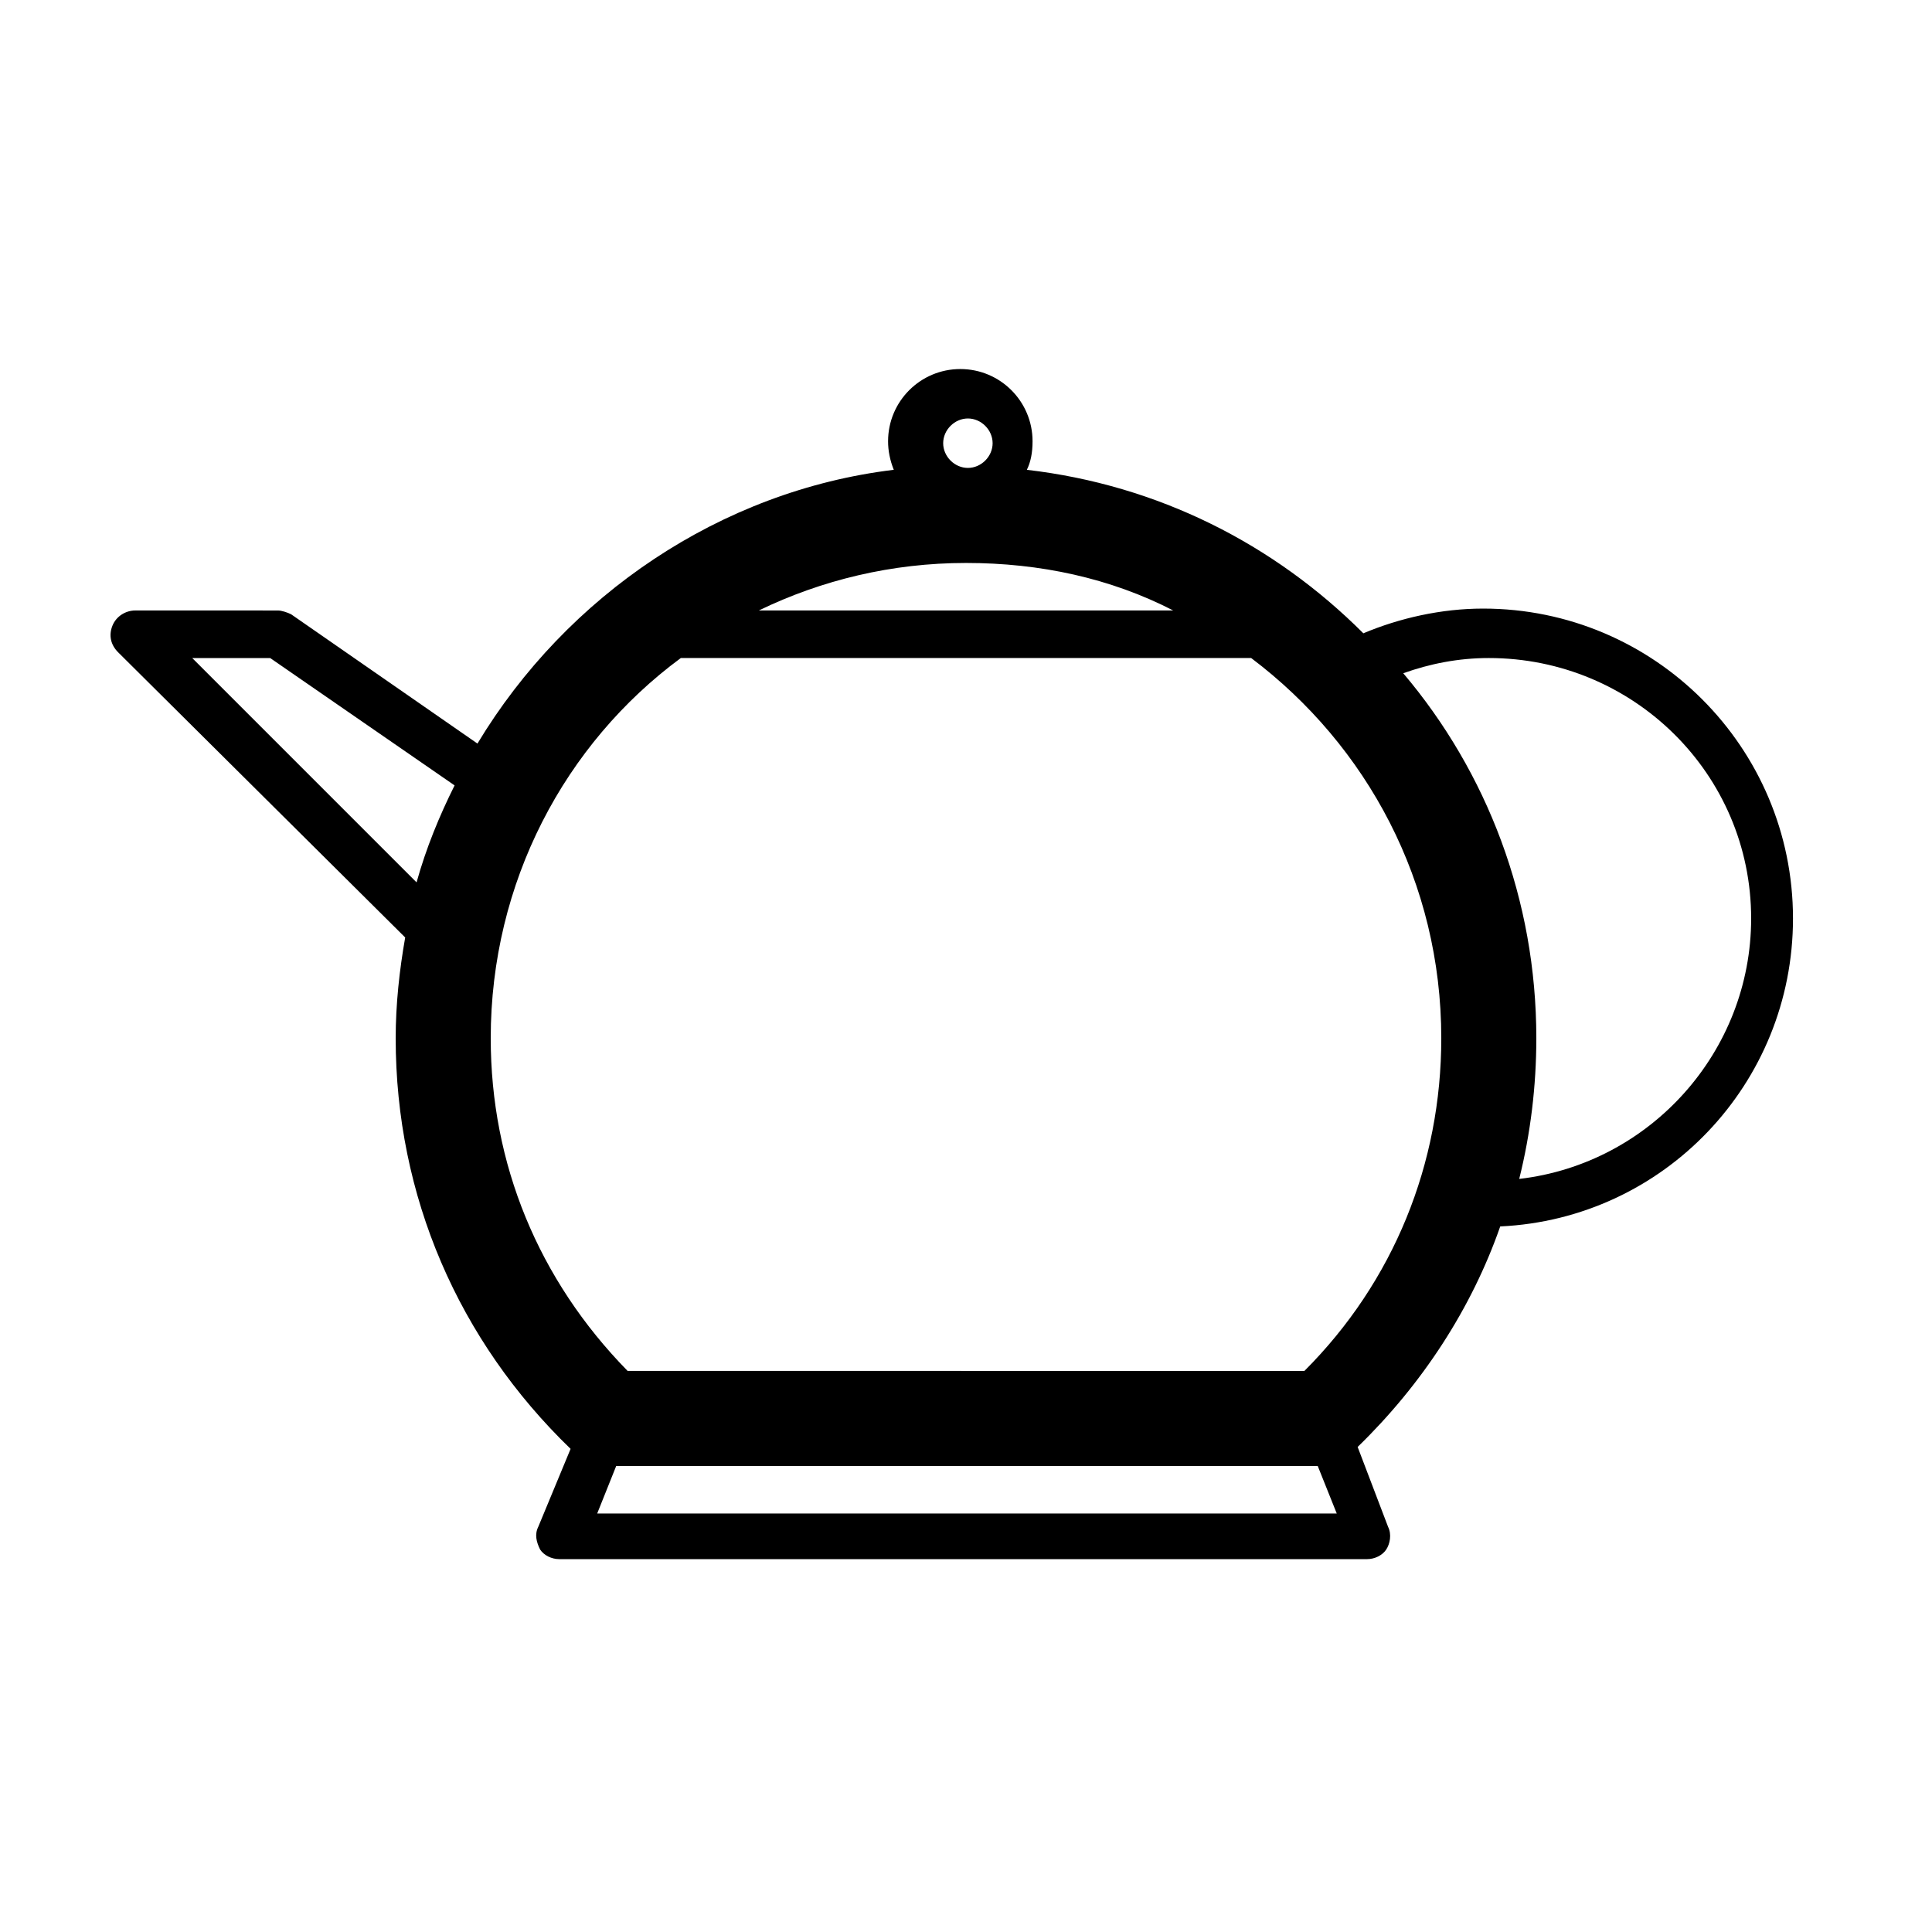 <?xml version="1.0" encoding="UTF-8"?>
<!-- The Best Svg Icon site in the world: iconSvg.co, Visit us! https://iconsvg.co -->
<svg fill="#000000" width="800px" height="800px" version="1.1" viewBox="144 144 512 512" xmlns="http://www.w3.org/2000/svg">
 <path d="m251.38 392.44c-1.512 8.566-2.519 17.633-2.519 26.703 0 41.816 16.625 80.105 46.352 108.82l-8.566 20.656c-1.008 2.016-0.504 4.031 0.504 6.047 1.008 1.512 3.023 2.519 5.039 2.519h214.12c2.016 0 4.031-1.008 5.039-2.519 1.008-1.512 1.512-4.031 0.504-6.047l-8.062-21.16c17.129-16.625 30.23-36.777 37.785-58.441 43.328-2.016 77.586-37.785 77.586-81.617 0-45.344-36.777-82.121-82.121-82.121-11.082 0-22.168 2.519-31.738 6.551-23.68-23.68-54.41-39.297-89.176-43.328 1.008-2.016 1.512-4.535 1.512-7.559 0-10.578-8.566-19.145-19.145-19.145s-19.145 8.566-19.145 19.145c0 2.519 0.504 5.039 1.512 7.559-45.844 5.539-86.652 33.246-110.33 72.547l-49.375-34.258c-1.008-0.504-2.519-1.008-3.527-1.008l-37.785-0.004c-2.519 0-5.039 1.512-6.047 4.031-1.008 2.519-0.504 5.039 1.512 7.055zm203.54-86.656h-109.83c16.625-8.062 35.266-12.594 54.914-12.594 19.652 0 38.293 4.031 54.918 12.594zm-130.49 12.598h151.14c30.73 23.176 50.383 59.449 50.383 100.76 0 33.25-12.594 64.488-36.273 88.168l-179.36-0.004c-23.68-24.18-36.273-54.914-36.273-88.164 0-41.312 19.648-78.09 50.379-100.76zm-22.168 226.71 5.039-12.594h185.91l5.039 12.594zm305.81-157.69c0 35.266-26.703 64.992-61.465 69.023 3.023-12.09 4.535-24.688 4.535-37.281 0-36.777-13.098-70.535-35.266-96.73 7.055-2.519 14.609-4.031 22.672-4.031 38.289 0 69.523 30.73 69.523 69.02zm-214.12-125.95c0-3.527 3.023-6.551 6.551-6.551s6.551 3.023 6.551 6.551c0 3.527-3.023 6.551-6.551 6.551s-6.551-3.023-6.551-6.551zm-178.35 56.934 48.871 33.754c-4.031 8.062-7.559 16.625-10.078 25.695l-59.449-59.449z"/>
</svg>
